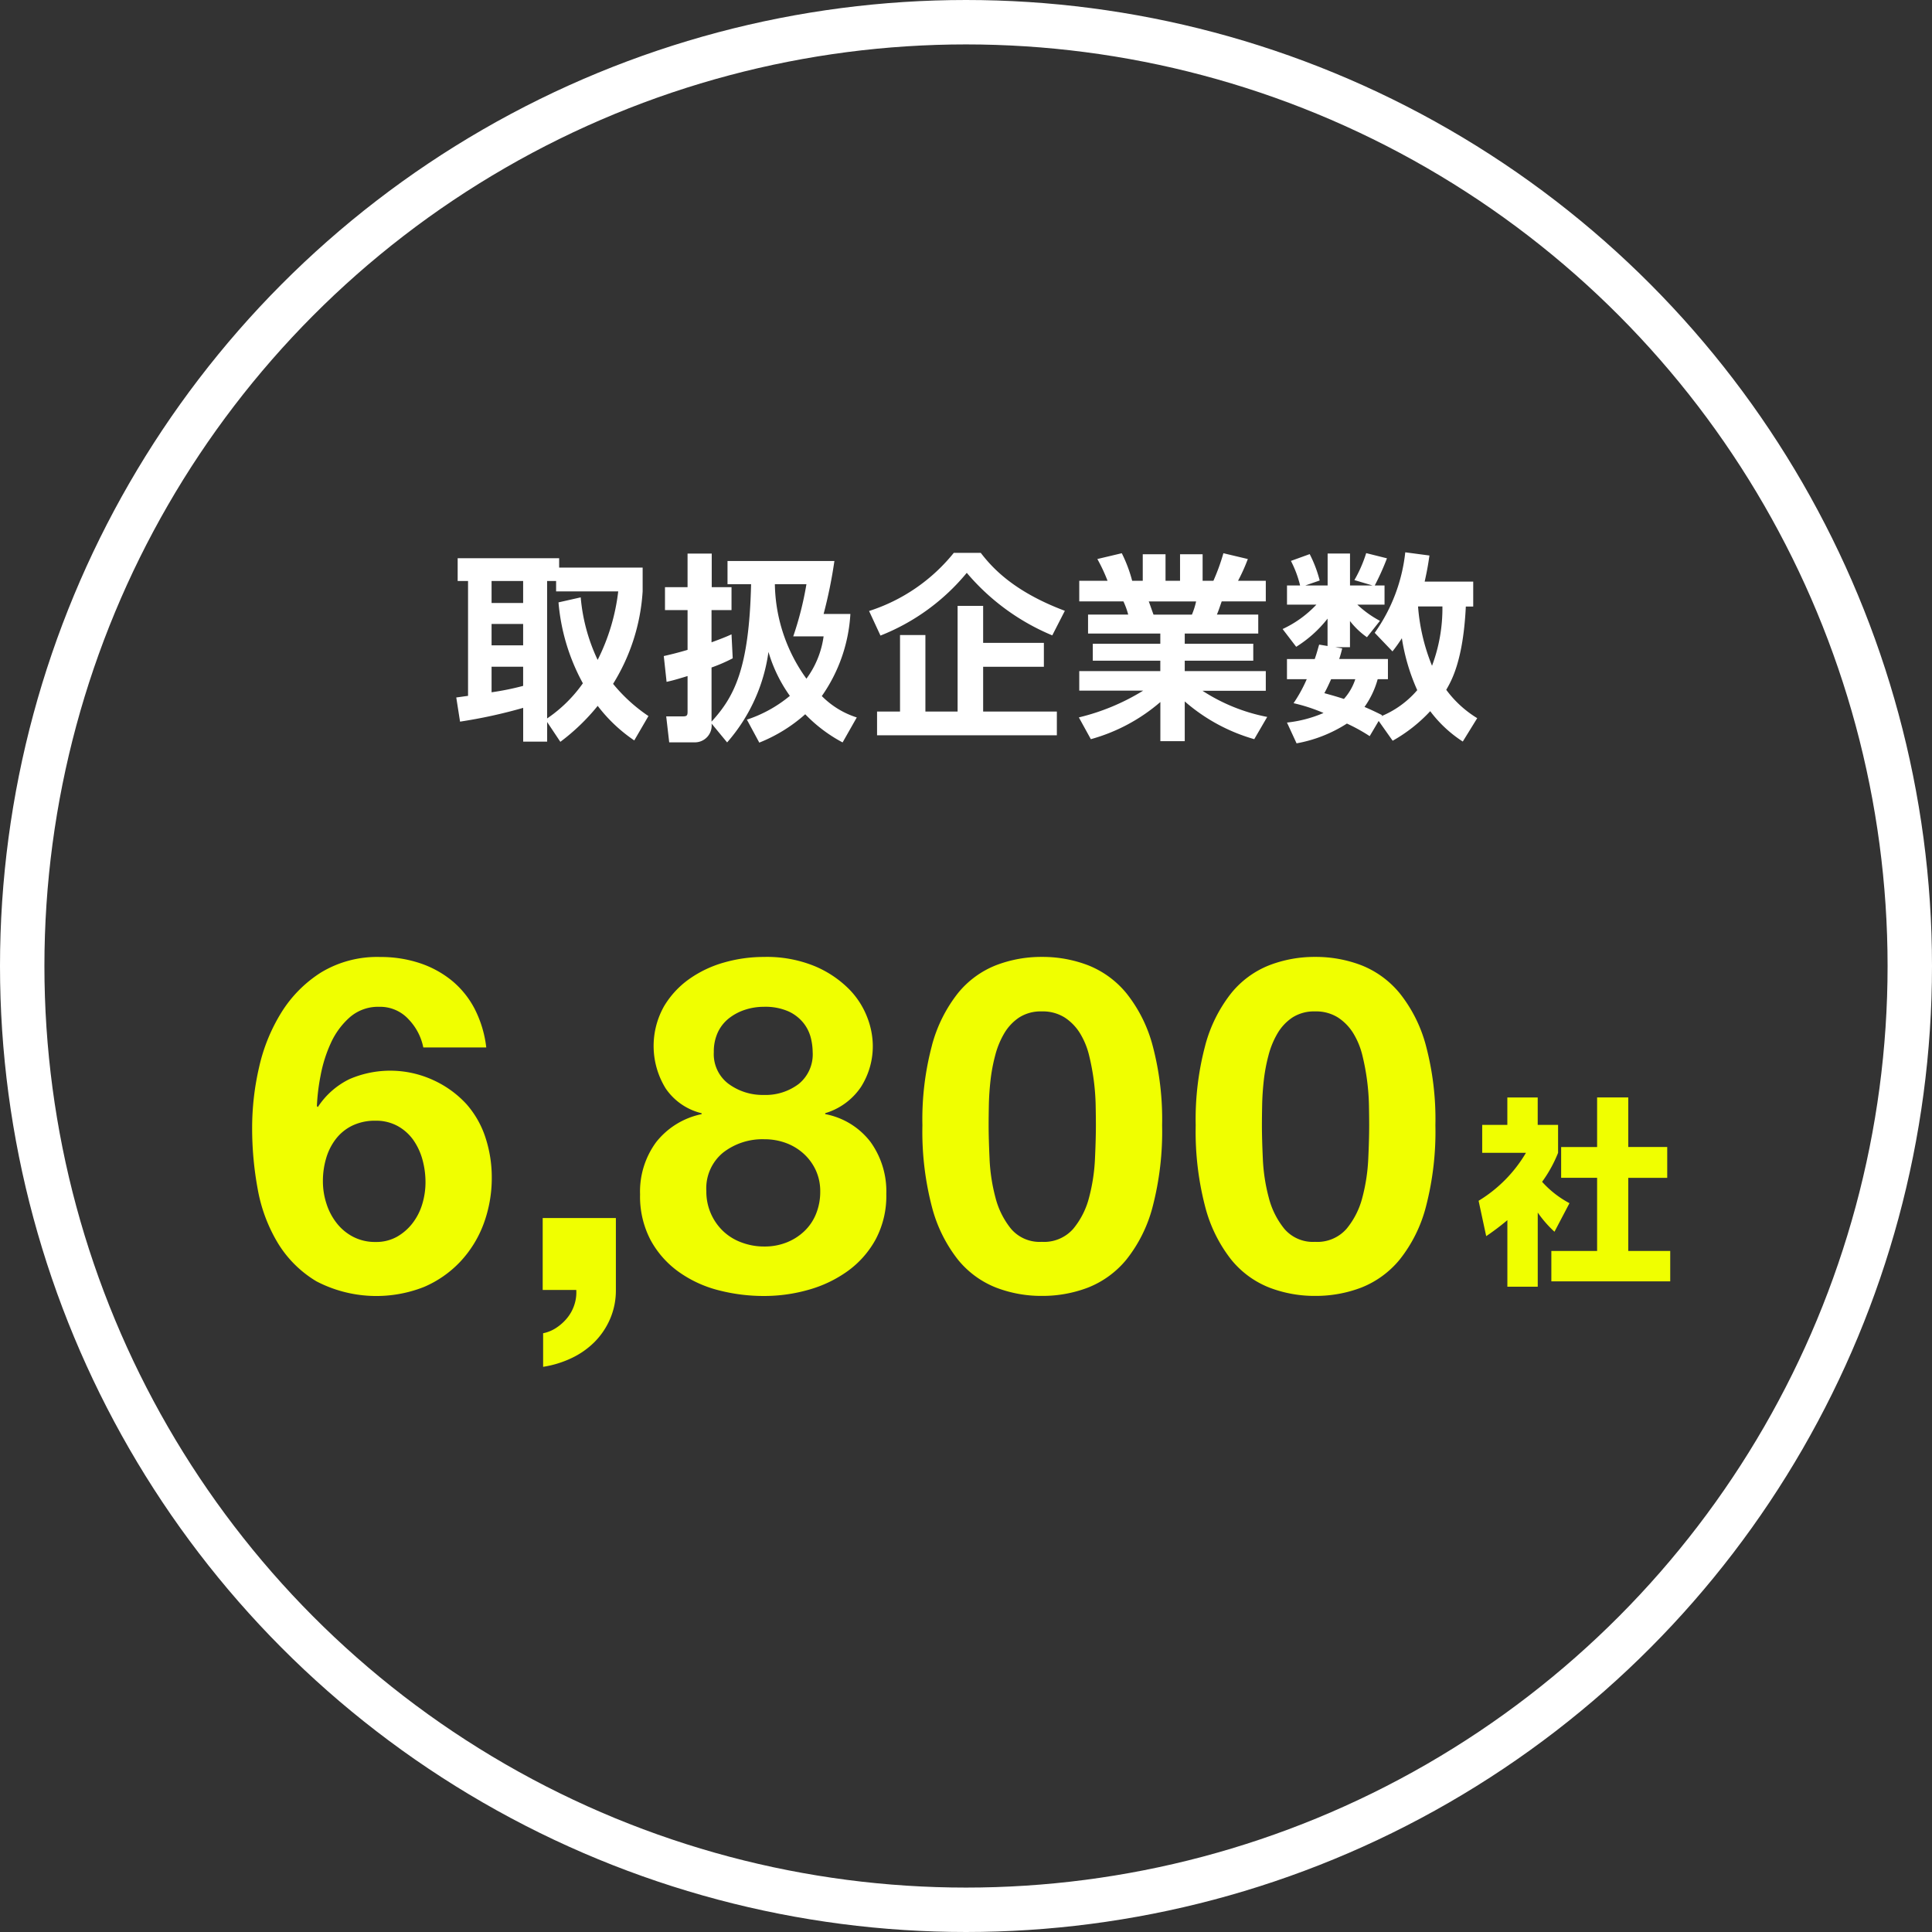 <svg id="グループ_2" data-name="グループ 2" xmlns="http://www.w3.org/2000/svg" width="174" height="174" viewBox="0 0 174 174">
  <rect x="0" y="0" width="174" height="174" fill="#333333" stroke="none"/>
  <defs>
    <style>
      .cls-1, .cls-2 {
        fill: #fff;
      }

      .cls-1 {
        fill-opacity: 0;
        stroke: #fff;
        stroke-linejoin: round;
        stroke-width: 4px;
      }

      .cls-2, .cls-3 {
        fill-rule: evenodd;
      }

      .cls-3 {
        fill: #f0ff00;
      }
    </style>
  </defs>
  <circle id="楕円形_1" data-name="楕円形 1" class="cls-1" cx="87" cy="87" r="85"/>
  <path id="取扱企業数" class="cls-2" d="M199.4,489.489a14.662,14.662,0,0,1-3.184-2.9,17.865,17.865,0,0,0,2.662-8.331V476.12h-7.52v-0.845h-9.14v2.051h0.935v10.345c-0.162.018-.9,0.126-1.061,0.144l0.341,2.177a45.415,45.415,0,0,0,5.686-1.241v3.041h2.159v-1.764l1.188,1.782a18.752,18.752,0,0,0,3.364-3.239,13.956,13.956,0,0,0,3.293,3.113Zm-8.1-10.238a18.317,18.317,0,0,0,2.195,7.287,12.539,12.539,0,0,1-3.221,3.167V477.326h0.81v0.935h5.595a18.476,18.476,0,0,1-1.853,6.172A16.421,16.421,0,0,1,193.3,478.8Zm-3.185,1.943v1.925h-2.843v-1.925h2.843Zm0,5.578a24.081,24.081,0,0,1-2.843.576v-2.3h2.843v1.727Zm0-9.446v1.979h-2.843v-1.979h2.843Zm18.371,14.538a15.585,15.585,0,0,0,3.724-8.151,13.225,13.225,0,0,0,1.926,3.958,11.837,11.837,0,0,1-3.869,2.141l1.116,2.07a14.017,14.017,0,0,0,4.138-2.555,13.377,13.377,0,0,0,3.365,2.537l1.277-2.249a7.724,7.724,0,0,1-3.149-1.926,14.28,14.28,0,0,0,2.573-7.394h-2.411a42.271,42.271,0,0,0,.972-4.768h-9.626v2.087h2.123c-0.18,7.628-1.511,10.129-3.562,12.378v-4.876a14.584,14.584,0,0,0,1.907-.827l-0.108-2.159c-0.432.2-.828,0.36-1.8,0.719v-2.9h1.8v-2.069H205.1v-3.023h-2.177v3.023H200.89v2.069h2.034v3.58c-0.972.288-1.6,0.432-2.142,0.558l0.252,2.321c0.414-.09.72-0.162,1.89-0.522v3.2c0,0.342-.054.432-0.414,0.432H201l0.27,2.339h2.267a1.513,1.513,0,0,0,1.548-1.692Zm8.69-9.554a8.307,8.307,0,0,1-1.547,3.814,14.889,14.889,0,0,1-2.843-8.51h2.843a29.46,29.46,0,0,1-1.188,4.7h2.735Zm21.727-2.3c-4.7-1.764-6.6-3.959-7.575-5.218H226.9a16.107,16.107,0,0,1-7.629,5.236l1.026,2.213a19.2,19.2,0,0,0,7.773-5.65,20.263,20.263,0,0,0,7.7,5.632Zm-7.359,2.9v-3.346h-2.3v9.518h-2.9v-6.891h-2.285v6.891H219.99v2.141h16.193v-2.141h-6.639v-4.03h5.47V482.9h-5.47Zm25.584,6.658a16.358,16.358,0,0,1-5.83-2.357H255V485.44H247.7v-0.935h6.172v-1.53H247.7v-0.917h6.621v-1.709h-3.724c0.144-.342.2-0.522,0.432-1.188H255v-1.853h-2.5a16.276,16.276,0,0,0,.882-1.961l-2.2-.522a18.9,18.9,0,0,1-.9,2.483h-0.972v-2.393h-2.033v2.393H245.97v-2.393h-2.051v2.393h-0.954a12.556,12.556,0,0,0-.935-2.483l-2.2.522a15,15,0,0,1,.918,1.961H238.2v1.853h3.976a6.8,6.8,0,0,1,.432,1.188h-3.616v1.709H245.5v0.917h-6.081v1.53H245.5v0.935H238.2V487.2h5.758a19.825,19.825,0,0,1-5.794,2.411l1.08,1.961a16.152,16.152,0,0,0,6.261-3.347v3.527H247.7v-3.581a16.33,16.33,0,0,0,6.261,3.4Zm-10.238-9.212c-0.072-.18-0.36-1.026-0.431-1.188h4.264a6.623,6.623,0,0,1-.378,1.188H244.89Zm24.417-2.969c0.27-1.206.342-1.745,0.432-2.357l-2.178-.288a15.33,15.33,0,0,1-2.752,7.251l1.6,1.673a13.575,13.575,0,0,0,.846-1.187,18.235,18.235,0,0,0,1.385,4.678,8.576,8.576,0,0,1-3.221,2.339l0.054-.09c-0.575-.288-1.025-0.5-1.583-0.738a7.891,7.891,0,0,0,1.187-2.5H266v-1.817h-4.39a8.9,8.9,0,0,0,.27-0.954l-0.612-.108h1.314v-2.357a7,7,0,0,0,1.529,1.458l1.169-1.476a9.3,9.3,0,0,1-2.033-1.457h2.447v-1.727h-0.881a22.937,22.937,0,0,0,1.1-2.447l-1.871-.468a12.013,12.013,0,0,1-1.062,2.429l1.638,0.486h-2.033v-2.879h-2.016v2.879h-2.015l1.3-.45a11.222,11.222,0,0,0-.9-2.375l-1.691.612a9.782,9.782,0,0,1,.827,2.213H256.91v1.727h2.645a9.864,9.864,0,0,1-3.041,2.195l1.224,1.6a10.9,10.9,0,0,0,2.824-2.537v2.465l-0.755-.126c-0.108.342-.2,0.738-0.4,1.3h-2.5v1.817h1.781a13.143,13.143,0,0,1-1.187,2.159,15.323,15.323,0,0,1,2.7.882,11.305,11.305,0,0,1-3.293.863l0.864,1.872a12.46,12.46,0,0,0,4.534-1.782,15.792,15.792,0,0,1,2.051,1.134l0.809-1.368,1.26,1.782a13.892,13.892,0,0,0,3.382-2.663,11.358,11.358,0,0,0,2.933,2.735l1.3-2.105a9.821,9.821,0,0,1-2.789-2.555c0.468-.81,1.529-2.627,1.763-7.5h0.666V477.38h-4.372Zm1.6,2.231a14.739,14.739,0,0,1-.936,5.344,17.656,17.656,0,0,1-1.259-5.344h2.195Zm-7.845,6.549a4.97,4.97,0,0,1-1.025,1.781c-0.72-.234-1.188-0.36-1.763-0.521,0.2-.36.377-0.738,0.611-1.26h2.177Z" transform="translate(-141 -425)"/>
  <path id="社" class="cls-3" d="M279.492,534.206A10.331,10.331,0,0,0,281,535.934l1.35-2.573a8.944,8.944,0,0,1-2.465-1.925,11.89,11.89,0,0,0,1.439-2.609v-2.519h-1.835v-2.465h-2.735v2.465H274.49v2.519h3.94a12.443,12.443,0,0,1-4.264,4.318l0.684,3.185a22.082,22.082,0,0,0,1.907-1.44v5.992h2.735v-6.676Zm5.344-5.9H281.6v2.771h3.239v6.585h-4.121V540.4h10.706v-2.735h-3.779v-6.585h3.509V528.3h-3.509v-4.462h-2.806V528.3Z" transform="translate(-141 -425)"/>
  <path id="_6_800" data-name="6,800" class="cls-3" d="M172.748,526.367a4.165,4.165,0,0,0-1.491,1.2,5.22,5.22,0,0,0-.882,1.743,7.22,7.22,0,0,0-.294,2.079,6.521,6.521,0,0,0,.315,2,5.543,5.543,0,0,0,.924,1.764,4.526,4.526,0,0,0,1.491,1.239,4.268,4.268,0,0,0,2.016.462,3.816,3.816,0,0,0,1.911-.462,4.681,4.681,0,0,0,1.407-1.218,5.309,5.309,0,0,0,.882-1.722,6.772,6.772,0,0,0,.294-1.974,7.657,7.657,0,0,0-.273-2.037,5.735,5.735,0,0,0-.819-1.764,4.25,4.25,0,0,0-1.407-1.26,4.022,4.022,0,0,0-2-.483A4.675,4.675,0,0,0,172.748,526.367Zm5.019-9.6a3.474,3.474,0,0,0-2.6-1.092,3.883,3.883,0,0,0-2.667.945,6.9,6.9,0,0,0-1.7,2.31,12.449,12.449,0,0,0-.924,2.919,18.306,18.306,0,0,0-.336,2.772l0.084,0.084a7.125,7.125,0,0,1,2.856-2.52,9.262,9.262,0,0,1,7.476.063,9.259,9.259,0,0,1,3.066,2.205,8.557,8.557,0,0,1,1.722,3.066,11.506,11.506,0,0,1,.546,3.486,11.91,11.91,0,0,1-.735,4.221,10.11,10.11,0,0,1-2.1,3.4A9.743,9.743,0,0,1,179.2,540.9a11.689,11.689,0,0,1-9.7-.5,10.177,10.177,0,0,1-3.486-3.465,14.256,14.256,0,0,1-1.806-4.851,30.124,30.124,0,0,1-.5-5.523,24.224,24.224,0,0,1,.63-5.46,15.933,15.933,0,0,1,2.016-4.935,11.345,11.345,0,0,1,3.57-3.591,9.755,9.755,0,0,1,5.334-1.386,11.117,11.117,0,0,1,3.528.546,9.105,9.105,0,0,1,2.9,1.575,8.17,8.17,0,0,1,2.058,2.541,10.2,10.2,0,0,1,1.05,3.486h-5.67A5.081,5.081,0,0,0,177.767,516.77Zm18.7,17.934v6.468a6.464,6.464,0,0,1-.525,2.625,6.731,6.731,0,0,1-1.407,2.079,7.375,7.375,0,0,1-2.079,1.449,9.232,9.232,0,0,1-2.541.777v-3.024a3.317,3.317,0,0,0,1.2-.5,4.334,4.334,0,0,0,.987-0.9,3.669,3.669,0,0,0,.63-1.176,3.551,3.551,0,0,0,.168-1.323h-3.024V534.7h6.594Zm10.164-12.075a5.171,5.171,0,0,0,3.15.987,4.946,4.946,0,0,0,3.15-.987,3.433,3.433,0,0,0,1.26-2.877,5.471,5.471,0,0,0-.168-1.281,3.538,3.538,0,0,0-.651-1.323,3.7,3.7,0,0,0-1.344-1.05,5.162,5.162,0,0,0-2.247-.42,5.372,5.372,0,0,0-1.7.273,4.671,4.671,0,0,0-1.449.777,3.5,3.5,0,0,0-.987,1.26,4.091,4.091,0,0,0-.357,1.764A3.346,3.346,0,0,0,206.633,522.629Zm-5.88-6.909a8.057,8.057,0,0,1,2.289-2.52,10.213,10.213,0,0,1,3.171-1.512,12.935,12.935,0,0,1,3.57-.5,11.369,11.369,0,0,1,4.62.84,9.588,9.588,0,0,1,3.045,2.037,7.384,7.384,0,0,1,1.659,2.562,7.193,7.193,0,0,1,.5,2.457,6.823,6.823,0,0,1-1.071,3.822,5.911,5.911,0,0,1-3.213,2.352v0.084a6.694,6.694,0,0,1,4.074,2.5,7.6,7.6,0,0,1,1.428,4.683,8.337,8.337,0,0,1-.945,4.074,8.612,8.612,0,0,1-2.5,2.856,11.149,11.149,0,0,1-3.528,1.7,14.534,14.534,0,0,1-4.032.567,16.188,16.188,0,0,1-4.137-.525,10.694,10.694,0,0,1-3.57-1.659,8.518,8.518,0,0,1-2.52-2.856,8.432,8.432,0,0,1-.945-4.116,7.506,7.506,0,0,1,1.449-4.7,7,7,0,0,1,4.095-2.52v-0.084a5.45,5.45,0,0,1-3.234-2.226A7.279,7.279,0,0,1,200.753,515.72Zm4.284,18.606a4.912,4.912,0,0,0,1.113,1.575,4.811,4.811,0,0,0,1.659,1.008,5.746,5.746,0,0,0,2.016.357,5.361,5.361,0,0,0,2-.357,4.95,4.95,0,0,0,1.6-1.008,4.415,4.415,0,0,0,1.071-1.575,5.267,5.267,0,0,0,.378-2.016,4.5,4.5,0,0,0-.4-1.911,4.628,4.628,0,0,0-1.092-1.491,4.892,4.892,0,0,0-1.6-.966,5.579,5.579,0,0,0-1.953-.336,5.769,5.769,0,0,0-3.7,1.2,4.157,4.157,0,0,0-1.512,3.465A4.913,4.913,0,0,0,205.037,534.326Zm25.087-4.935a16.342,16.342,0,0,0,.525,3.444,7.362,7.362,0,0,0,1.407,2.835,3.379,3.379,0,0,0,2.772,1.176,3.491,3.491,0,0,0,2.835-1.176,7.229,7.229,0,0,0,1.428-2.835,16.407,16.407,0,0,0,.525-3.444q0.084-1.783.084-3.045,0-.756-0.021-1.827a20.5,20.5,0,0,0-.168-2.205,20.758,20.758,0,0,0-.42-2.247,6.939,6.939,0,0,0-.819-2,4.515,4.515,0,0,0-1.386-1.428,3.708,3.708,0,0,0-2.058-.546,3.6,3.6,0,0,0-2.037.546,4.392,4.392,0,0,0-1.344,1.428,7.69,7.69,0,0,0-.819,2,15.506,15.506,0,0,0-.42,2.247q-0.126,1.134-.147,2.205t-0.021,1.827Q230.04,527.606,230.124,529.391Zm-5.187-10.248a12.951,12.951,0,0,1,2.331-4.683,8.359,8.359,0,0,1,3.423-2.52,11.359,11.359,0,0,1,4.137-.756,11.475,11.475,0,0,1,4.179.756,8.513,8.513,0,0,1,3.444,2.52,12.793,12.793,0,0,1,2.352,4.683,25.853,25.853,0,0,1,.861,7.2,26.859,26.859,0,0,1-.861,7.371,12.775,12.775,0,0,1-2.352,4.725,8.513,8.513,0,0,1-3.444,2.52,11.475,11.475,0,0,1-4.179.756,11.359,11.359,0,0,1-4.137-.756,8.359,8.359,0,0,1-3.423-2.52,12.932,12.932,0,0,1-2.331-4.725,26.82,26.82,0,0,1-.861-7.371A25.815,25.815,0,0,1,224.937,519.143Zm29.8,10.248a16.342,16.342,0,0,0,.525,3.444,7.362,7.362,0,0,0,1.407,2.835,3.379,3.379,0,0,0,2.772,1.176,3.491,3.491,0,0,0,2.835-1.176,7.229,7.229,0,0,0,1.428-2.835,16.407,16.407,0,0,0,.525-3.444q0.084-1.783.084-3.045,0-.756-0.021-1.827a20.5,20.5,0,0,0-.168-2.205,20.758,20.758,0,0,0-.42-2.247,6.939,6.939,0,0,0-.819-2,4.515,4.515,0,0,0-1.386-1.428,3.708,3.708,0,0,0-2.058-.546,3.6,3.6,0,0,0-2.037.546,4.392,4.392,0,0,0-1.344,1.428,7.69,7.69,0,0,0-.819,2,15.506,15.506,0,0,0-.42,2.247q-0.126,1.134-.147,2.205t-0.021,1.827Q254.652,527.606,254.736,529.391Zm-5.187-10.248a12.951,12.951,0,0,1,2.331-4.683,8.359,8.359,0,0,1,3.423-2.52,11.359,11.359,0,0,1,4.137-.756,11.475,11.475,0,0,1,4.179.756,8.513,8.513,0,0,1,3.444,2.52,12.793,12.793,0,0,1,2.352,4.683,25.853,25.853,0,0,1,.861,7.2,26.859,26.859,0,0,1-.861,7.371,12.775,12.775,0,0,1-2.352,4.725,8.513,8.513,0,0,1-3.444,2.52,11.475,11.475,0,0,1-4.179.756,11.359,11.359,0,0,1-4.137-.756,8.359,8.359,0,0,1-3.423-2.52,12.932,12.932,0,0,1-2.331-4.725,26.82,26.82,0,0,1-.861-7.371A25.815,25.815,0,0,1,249.549,519.143Z" transform="translate(-141 -425)"/>
</svg>
